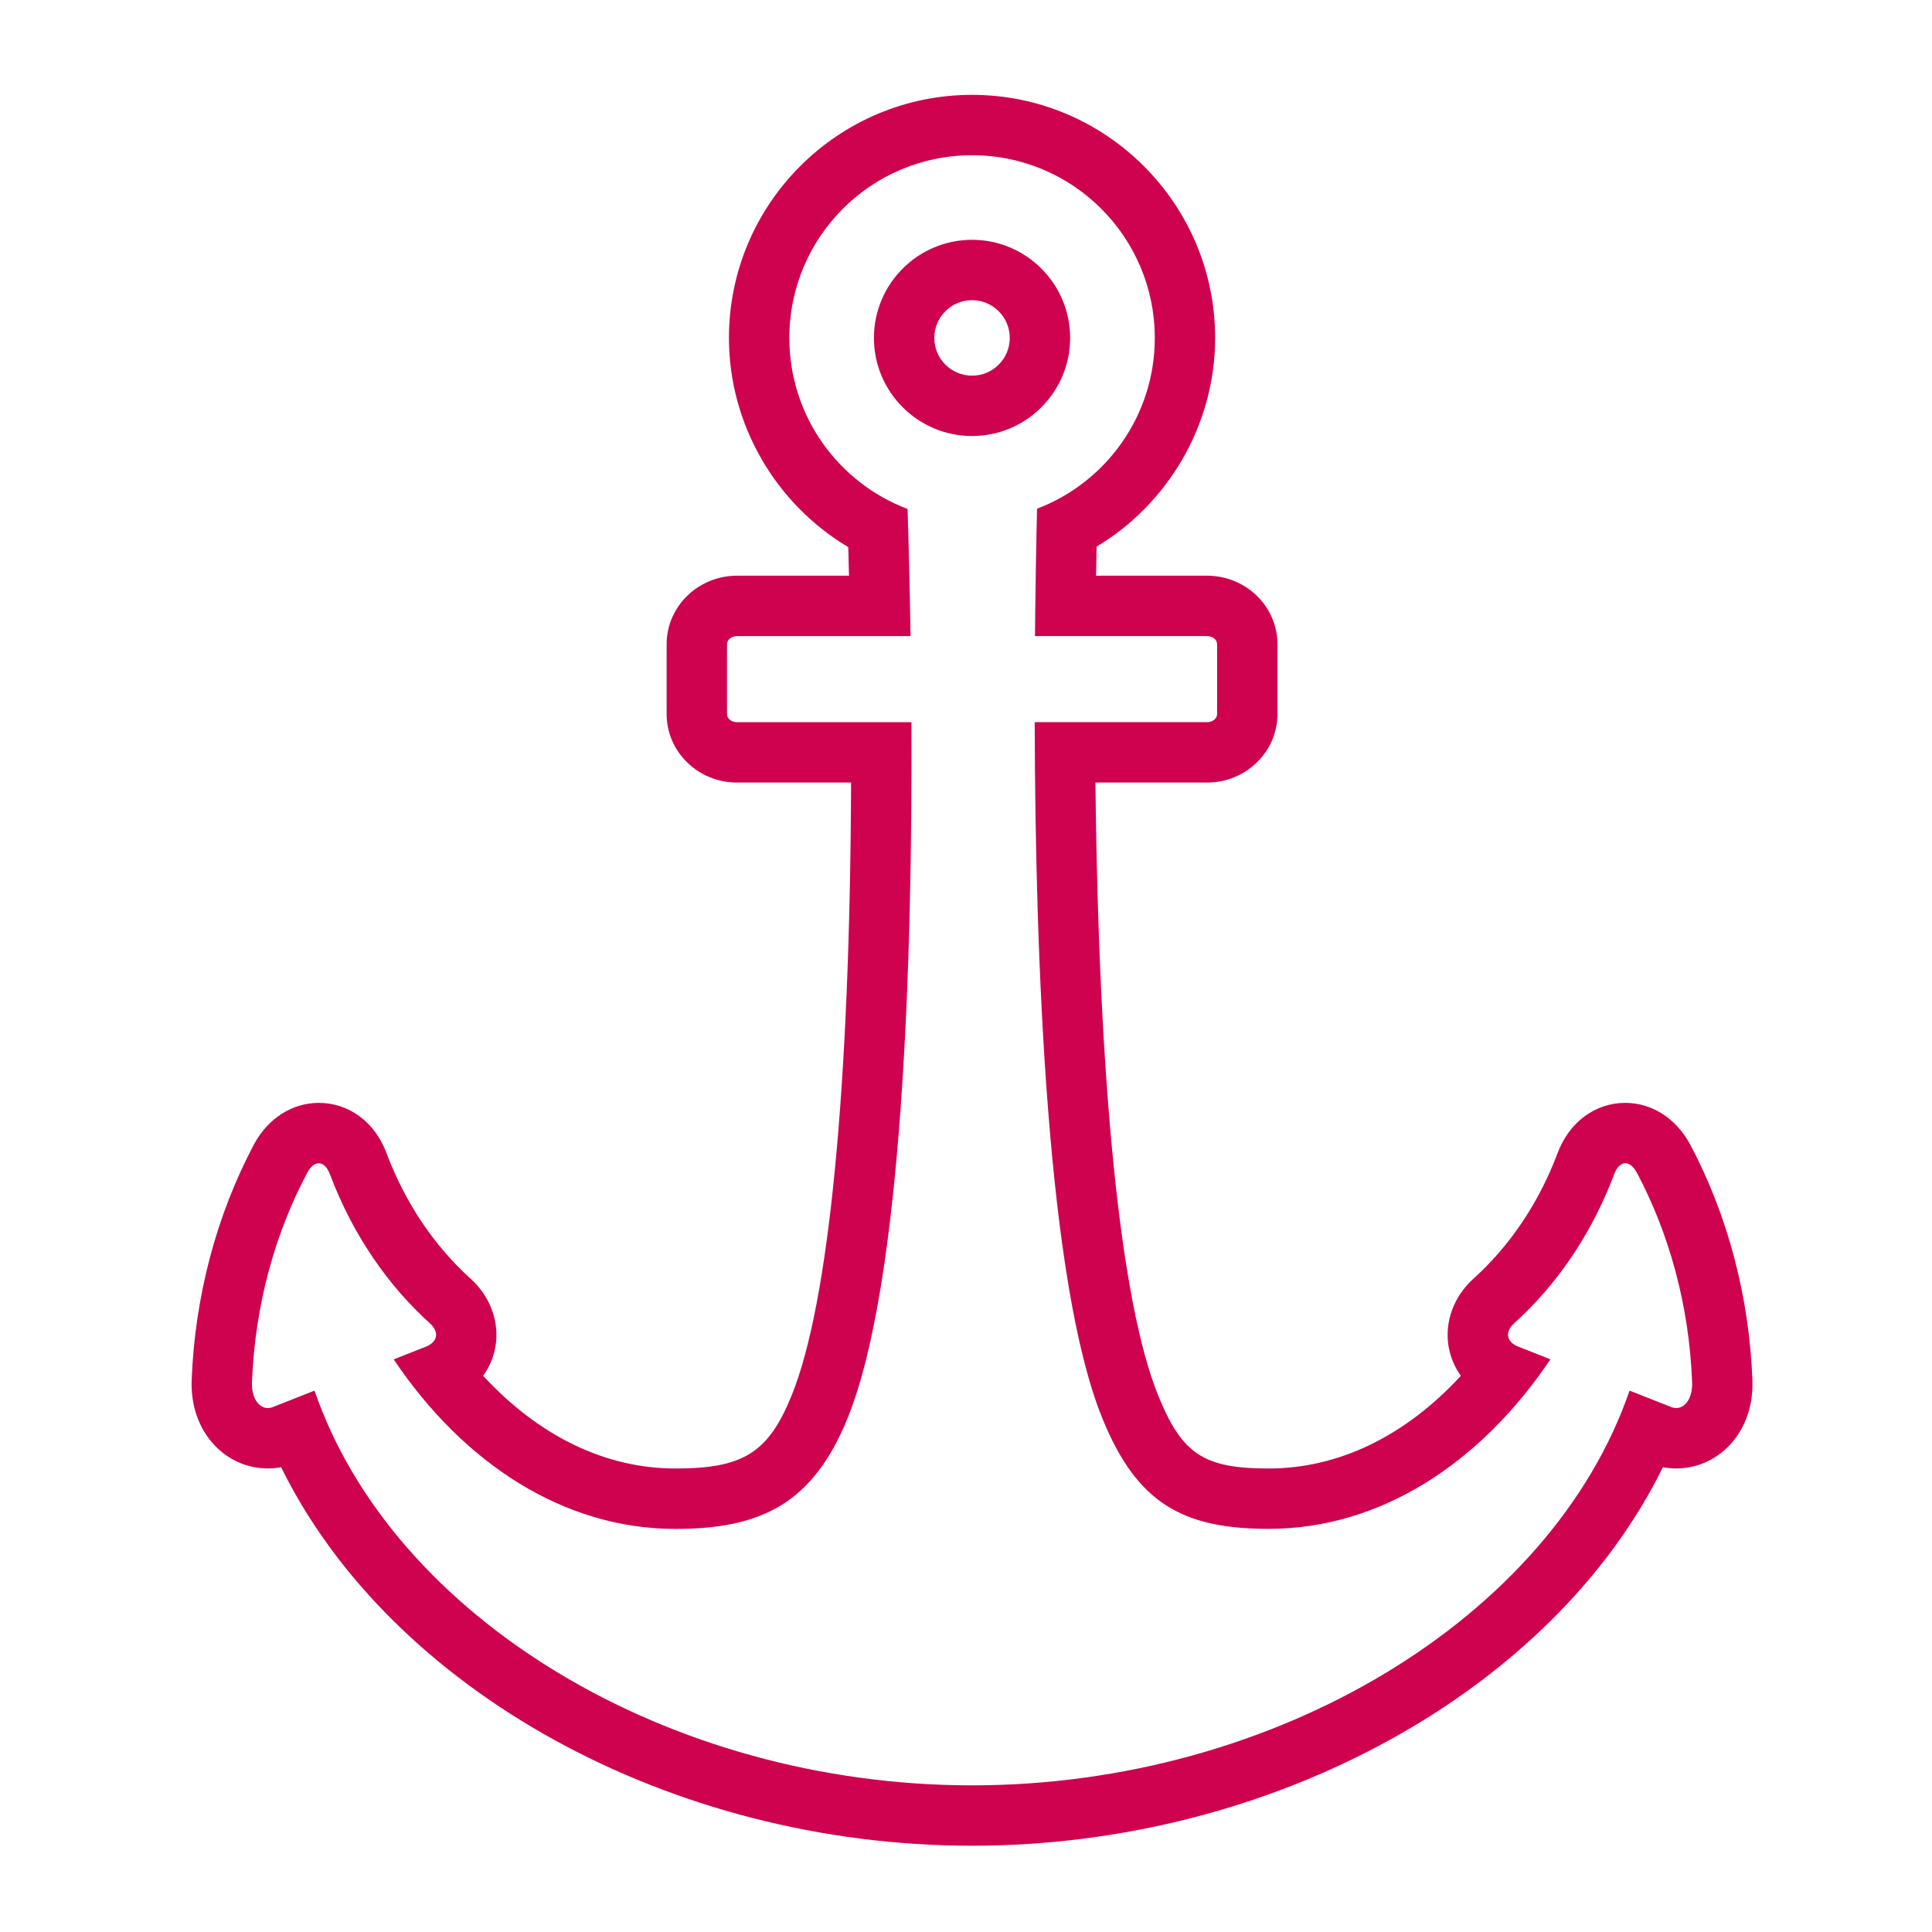 <?xml version="1.0" encoding="utf-8"?>
<!-- Generator: Adobe Illustrator 25.4.1, SVG Export Plug-In . SVG Version: 6.00 Build 0)  -->
<svg version="1.1" id="anchoring" xmlns="http://www.w3.org/2000/svg" xmlns:xlink="http://www.w3.org/1999/xlink" x="0px" y="0px"
	 viewBox="0 0 64 64" enable-background="new 0 0 64 64" xml:space="preserve">
<g>
	<path fill="#CF024F" d="M55.992,37.917c-0.47-0.871-1.272-1.383-2.152-1.383c-1.006,0-1.868,0.646-2.251,1.685
		c-0.608,1.614-1.568,3.047-2.77,4.131c-0.661,0.593-0.974,1.441-0.831,2.264c0.061,0.35,0.201,0.677,0.405,0.962
		c-1.839,1.994-4.047,3.07-6.367,3.07c-2.153,0-2.872-0.476-3.662-2.425c-1.241-3.059-1.97-10.228-2.076-20.298h3.699
		c1.285,0,2.33-1.018,2.33-2.268v-2.316c0-1.251-1.045-2.268-2.33-2.268h-3.678c0.005-0.323,0.011-0.644,0.017-0.963
		c2.394-1.437,3.927-4.066,3.927-6.913c0-4.44-3.612-8.053-8.053-8.053s-8.053,3.612-8.053,8.053c0,2.86,1.544,5.496,3.953,6.929
		c0.008,0.314,0.016,0.63,0.024,0.947h-3.711c-1.285,0-2.33,1.018-2.33,2.268v2.316c0,1.251,1.045,2.268,2.33,2.268h3.78
		c-0.036,10.073-0.728,17.241-1.967,20.298c-0.772,1.903-1.6,2.425-3.853,2.425c-2.32,0-4.528-1.076-6.368-3.071
		c0.206-0.286,0.345-0.612,0.406-0.961c0.143-0.823-0.169-1.671-0.835-2.268c-1.197-1.08-2.157-2.513-2.771-4.142
		c-0.377-1.025-1.239-1.67-2.245-1.67c-0.88,0-1.682,0.512-2.145,1.371c-1.248,2.354-1.96,5.05-2.066,7.812
		c-0.031,0.854,0.244,1.626,0.774,2.176c0.467,0.484,1.088,0.751,1.748,0.751c0.149,0,0.297-0.014,0.442-0.041
		c3.624,7.369,12.876,12.539,22.886,12.539s19.262-5.169,22.886-12.538c0.144,0.026,0.293,0.04,0.443,0.04
		c0.661,0,1.282-0.267,1.749-0.751c0.53-0.55,0.805-1.322,0.774-2.173C57.946,42.955,57.234,40.258,55.992,37.917z M55.529,46.643
		c-0.057,0-0.116-0.012-0.176-0.036c-0.457-0.18-0.915-0.361-1.372-0.541c-2.582,7.516-11.716,13.076-21.781,13.076
		s-19.198-5.56-21.781-13.076c-0.457,0.18-0.915,0.361-1.372,0.541c-0.06,0.025-0.119,0.036-0.176,0.036
		c-0.307,0-0.543-0.345-0.524-0.85c0.099-2.583,0.772-4.948,1.828-6.939c0.117-0.217,0.254-0.32,0.385-0.32
		c0.146,0,0.283,0.13,0.374,0.376c0.764,2.026,1.94,3.693,3.307,4.926c0.313,0.281,0.263,0.613-0.125,0.771
		c-0.358,0.141-0.716,0.283-1.074,0.424c2.317,3.451,5.638,5.616,9.331,5.616c2.856,0,4.562-0.853,5.706-3.673
		c1.828-4.507,2.149-15.19,2.113-23.05h-5.779c-0.182,0-0.33-0.12-0.33-0.268v-2.316c0-0.148,0.148-0.268,0.33-0.268h5.75
		c-0.026-1.674-0.064-3.118-0.099-4.213c-2.288-0.864-3.916-3.073-3.916-5.664c0-3.343,2.71-6.053,6.053-6.053
		s6.053,2.71,6.053,6.053c0,2.584-1.62,4.789-3.9,5.657c-0.027,1.096-0.054,2.542-0.069,4.219h5.703c0.182,0,0.33,0.12,0.33,0.268
		v2.316c0,0.148-0.148,0.268-0.33,0.268h-5.712c0.018,7.859,0.408,18.542,2.236,23.049c1.144,2.82,2.659,3.673,5.516,3.673
		c3.692,0,7.014-2.165,9.331-5.616c-0.358-0.141-0.716-0.283-1.074-0.424c-0.388-0.158-0.438-0.49-0.125-0.771
		c1.367-1.233,2.544-2.9,3.307-4.926c0.091-0.246,0.228-0.376,0.374-0.376c0.13,0,0.268,0.104,0.385,0.32
		c1.056,1.991,1.728,4.356,1.828,6.939C56.072,46.298,55.836,46.643,55.529,46.643z"/>
	<path fill="#CF024F" d="M35.45,11.194c0-1.792-1.458-3.25-3.25-3.25s-3.25,1.458-3.25,3.25s1.458,3.25,3.25,3.25
		S35.45,12.986,35.45,11.194z M32.2,12.444c-0.69,0-1.25-0.56-1.25-1.25s0.56-1.25,1.25-1.25s1.25,0.56,1.25,1.25
		S32.891,12.444,32.2,12.444z"/>
</g>
</svg>
